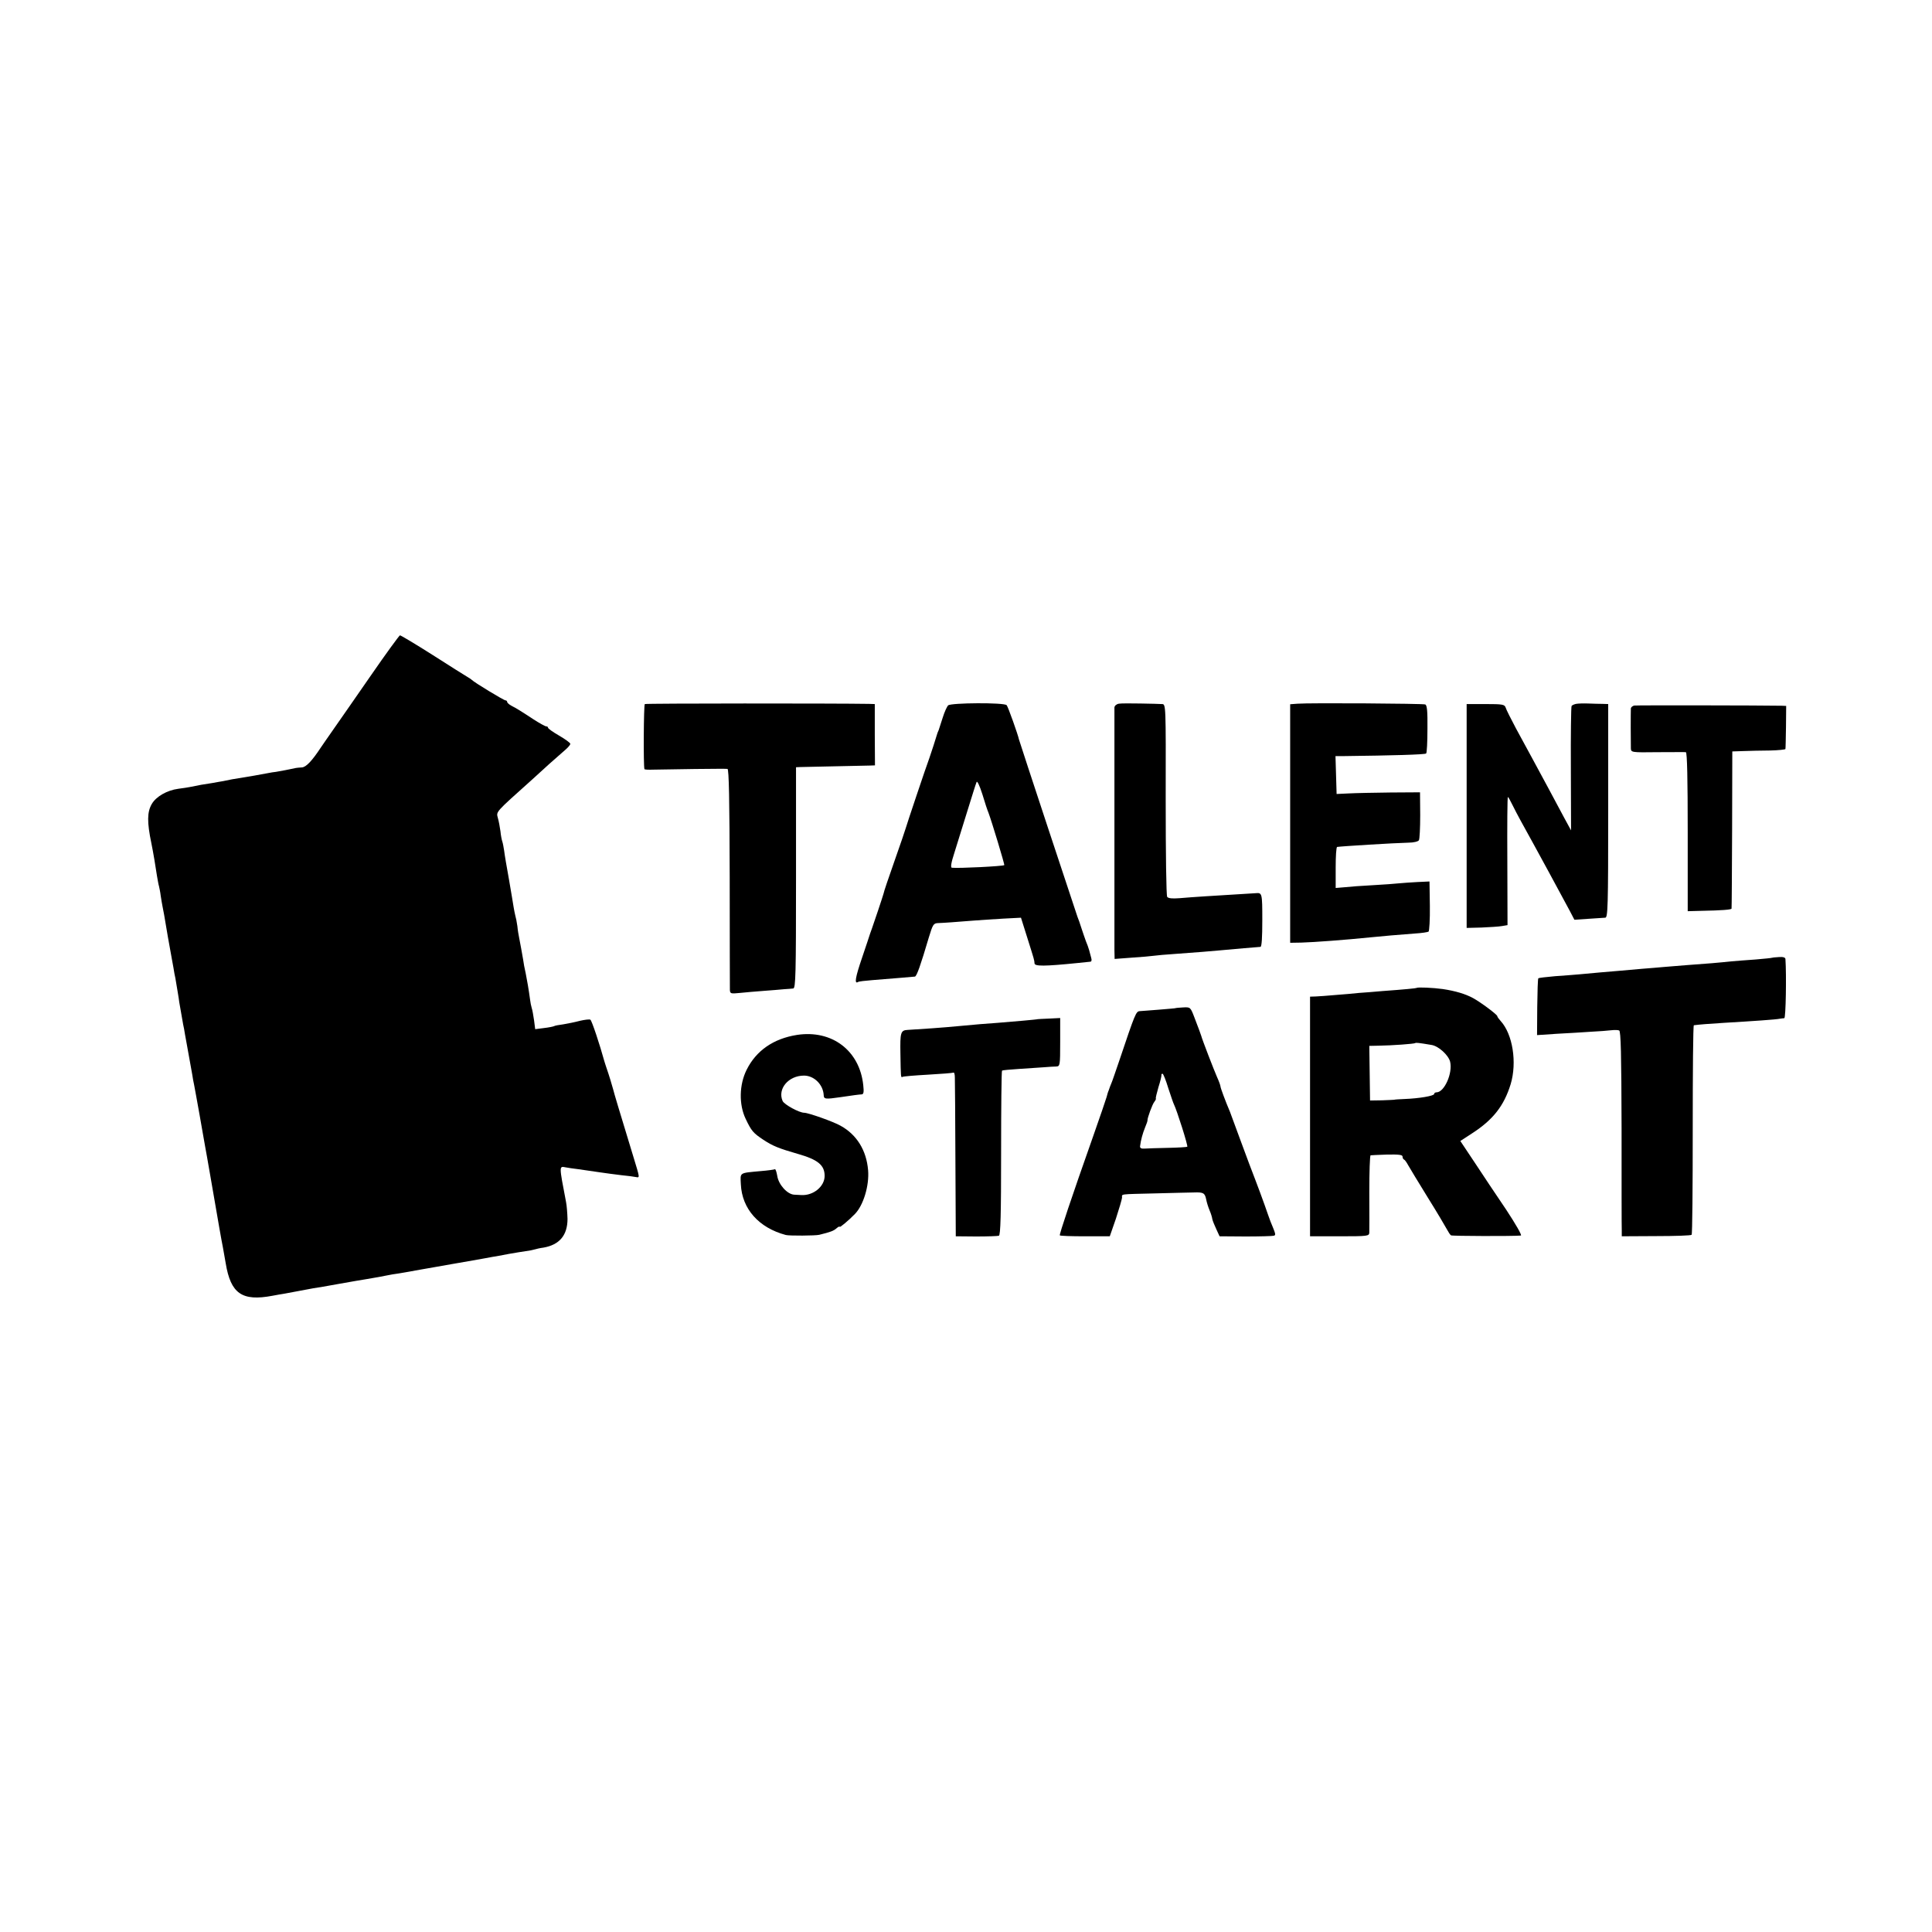 <?xml version="1.0" standalone="no"?>
<!DOCTYPE svg PUBLIC "-//W3C//DTD SVG 20010904//EN"
 "http://www.w3.org/TR/2001/REC-SVG-20010904/DTD/svg10.dtd">
<svg version="1.0" xmlns="http://www.w3.org/2000/svg"
 width="1040pt" height="1040pt" viewBox="0 0 1040 1040"
 preserveAspectRatio="xMidYMid meet">
<g transform="translate(0,1040) scale(0.1,-0.1)"
fill="#000000" stroke="none">
<path d="M2000 6769 c-80 -115 -171 -247 -203 -292 -31 -45 -63 -90 -70 -101
-48 -73 -80 -106 -102 -107 -14 -1 -28 -2 -32 -3 -16 -4 -98 -20 -108 -21 -5
0 -30 -4 -55 -9 -58 -11 -66 -12 -120 -21 -51 -8 -74 -12 -110 -20 -14 -2 -40
-7 -57 -10 -42 -6 -81 -13 -113 -20 -14 -3 -45 -8 -70 -11 -61 -8 -120 -42
-143 -82 -25 -43 -26 -97 -2 -212 9 -43 24 -133 30 -175 4 -22 8 -47 11 -56 2
-9 7 -32 9 -50 3 -19 7 -45 10 -59 6 -28 7 -35 29 -165 9 -49 18 -100 20 -111
2 -12 7 -37 10 -55 3 -19 7 -43 10 -54 4 -25 20 -116 21 -130 2 -12 16 -91 21
-120 3 -11 7 -35 10 -54 3 -18 8 -43 10 -55 4 -20 18 -100 29 -161 2 -16 7
-41 10 -55 3 -14 16 -88 30 -165 13 -77 27 -151 29 -165 3 -14 16 -90 30 -170
47 -272 56 -325 66 -375 5 -27 12 -66 15 -85 27 -164 88 -206 252 -175 21 4
49 9 63 11 14 3 48 9 75 14 28 5 64 12 80 15 17 2 80 13 140 24 61 11 126 22
145 25 54 9 93 16 116 21 12 3 39 7 60 10 21 4 50 8 64 11 14 3 39 7 55 10 17
3 53 9 80 14 28 5 66 12 85 15 19 3 71 12 115 20 44 8 91 16 105 19 14 2 53 9
88 16 35 6 76 13 92 15 16 2 37 6 47 9 10 3 31 8 48 10 87 15 130 67 130 155
-1 31 -4 72 -8 91 -38 199 -38 193 -1 186 10 -2 42 -7 69 -10 28 -4 77 -11
110 -16 33 -5 87 -12 120 -16 33 -3 68 -8 78 -10 22 -4 22 -7 -14 111 -81 266
-101 332 -108 360 -7 26 -22 76 -39 125 -3 8 -6 20 -8 25 -25 91 -68 221 -76
226 -5 3 -30 0 -56 -6 -26 -7 -66 -15 -90 -19 -24 -3 -46 -7 -50 -10 -4 -2
-28 -7 -54 -10 l-47 -6 -6 47 c-4 27 -9 57 -13 68 -3 11 -7 29 -8 40 -8 59
-16 105 -24 145 -6 25 -12 59 -14 75 -7 40 -15 85 -21 115 -3 14 -8 43 -10 65
-3 22 -8 47 -11 56 -2 10 -7 30 -9 45 -2 16 -14 83 -25 149 -12 66 -24 136
-26 155 -3 19 -7 42 -10 50 -3 8 -8 33 -10 55 -3 22 -9 55 -14 72 -9 35 -16
27 186 208 12 11 53 48 90 82 38 34 79 70 92 81 12 11 22 23 22 28 0 5 -27 25
-60 44 -33 19 -60 38 -60 43 0 4 -4 7 -10 7 -5 0 -36 17 -67 37 -70 46 -91 59
-120 74 -13 7 -23 16 -23 21 0 4 -4 8 -9 8 -9 0 -169 97 -181 110 -3 3 -13 10
-22 15 -10 6 -94 58 -187 118 -93 59 -173 107 -178 107 -4 -1 -73 -95 -153
-211z"/>
<path d="M3471 6610 c-6 -4 -8 -330 -2 -350 0 -3 22 -4 48 -3 78 2 387 6 399
4 8 -1 11 -169 12 -583 0 -321 1 -593 1 -606 1 -21 4 -22 54 -17 28 3 86 8
127 11 41 3 91 7 110 9 19 1 42 3 50 4 13 1 15 74 15 596 l0 595 25 1 c14 0
97 2 185 4 88 2 172 4 187 4 l28 1 -1 165 0 165 -32 1 c-183 3 -1201 3 -1206
-1z"/>
<path d="M5104 6603 c-7 -7 -20 -36 -29 -65 -9 -29 -19 -60 -22 -68 -4 -8 -7
-17 -8 -20 -2 -9 -36 -114 -42 -130 -16 -42 -125 -367 -128 -380 -2 -8 -29
-87 -60 -175 -31 -88 -58 -167 -59 -176 -4 -15 -53 -162 -63 -189 -3 -8 -7
-19 -9 -25 -1 -5 -21 -63 -43 -129 -37 -108 -43 -145 -22 -132 4 3 38 7 77 10
116 9 218 18 229 19 10 2 31 62 75 211 21 69 25 76 49 77 33 1 98 6 186 13 39
3 113 8 165 11 l96 5 34 -108 c39 -124 37 -117 39 -138 1 -16 53 -16 231 2 30
3 61 6 68 7 8 0 10 8 6 21 -3 12 -8 30 -11 41 -3 11 -11 34 -18 50 -6 17 -17
48 -24 70 -7 22 -16 49 -21 60 -7 19 -313 945 -315 955 -4 22 -59 177 -66 184
-13 15 -300 13 -315 -1z m217 -578 c16 -42 88 -279 85 -282 -6 -6 -245 -18
-282 -14 -8 1 -4 27 13 79 13 42 44 142 69 222 25 80 47 152 51 160 3 9 16
-18 31 -65 13 -44 28 -89 33 -100z"/>
<path d="M6023 6612 c-13 -2 -23 -11 -24 -20 0 -22 0 -1241 0 -1305 l1 -49 93
7 c50 3 103 8 117 10 14 2 66 7 115 10 127 9 183 14 240 19 70 7 208 18 220
19 7 0 10 52 10 144 0 145 -1 148 -35 145 -10 -1 -194 -12 -275 -17 -44 -3
-105 -7 -136 -10 -39 -3 -59 -1 -66 7 -5 8 -8 230 -8 526 1 509 1 512 -20 512
-11 1 -63 2 -115 3 -52 1 -105 1 -117 -1z"/>
<path d="M6985 6612 l-40 -3 0 -642 0 -642 60 1 c69 2 233 14 380 29 57 6 142
13 233 20 34 2 67 7 72 10 4 3 8 65 7 138 l-2 132 -65 -3 c-36 -2 -81 -5 -100
-7 -19 -2 -82 -7 -140 -10 -58 -3 -126 -8 -152 -11 l-48 -4 0 110 c0 60 3 111
8 111 28 4 304 21 385 23 26 0 51 6 55 13 4 6 7 67 7 135 l-1 123 -159 -1
c-88 -1 -189 -3 -225 -5 l-65 -3 -3 102 -3 102 48 0 c254 3 434 8 440 14 4 3
7 63 7 133 1 95 -2 127 -12 131 -14 5 -621 9 -687 4z"/>
<path d="M8484 6611 c-10 -2 -21 -7 -24 -11 -3 -5 -5 -157 -4 -339 l1 -331
-37 68 c-20 37 -58 108 -84 157 -61 113 -110 204 -175 323 -27 51 -53 102 -56
113 -6 17 -16 19 -108 19 l-102 0 0 -602 0 -603 80 2 c44 2 94 5 110 8 l30 5
-1 345 c-1 190 0 345 3 345 2 0 13 -19 24 -42 12 -24 32 -63 46 -88 75 -135
233 -426 263 -483 l25 -48 75 5 c41 3 82 5 91 6 14 0 16 57 16 575 l0 575 -31
1 c-17 0 -52 1 -77 2 -25 1 -54 0 -65 -2z"/>
<path d="M8797 6602 c-9 -2 -17 -9 -18 -15 -1 -17 -1 -188 0 -215 1 -22 2 -23
144 -21 78 0 147 1 152 0 7 -1 10 -148 10 -428 l0 -428 75 2 c106 2 160 6 161
12 1 4 2 195 3 426 l1 420 60 2 c33 1 97 3 143 3 45 1 82 5 83 8 1 4 2 58 3
120 l1 112 -25 1 c-103 2 -780 3 -793 1z"/>
<path d="M9537 5244 c-1 -1 -40 -5 -87 -9 -47 -3 -105 -8 -130 -10 -25 -3 -72
-7 -105 -10 -87 -6 -192 -15 -255 -20 -30 -3 -84 -7 -120 -10 -36 -3 -92 -8
-125 -11 -63 -5 -140 -12 -215 -19 -25 -2 -83 -7 -130 -10 -47 -4 -87 -9 -89
-11 -3 -3 -5 -72 -6 -155 l-1 -151 105 7 c59 3 141 8 184 11 43 2 92 6 109 8
18 2 37 2 44 -1 9 -3 12 -126 13 -526 0 -287 0 -535 1 -552 l0 -30 185 1 c102
0 188 3 191 7 4 3 6 258 6 567 0 308 2 560 6 561 29 4 81 8 162 13 154 9 284
18 300 22 8 1 20 3 25 3 8 1 12 232 6 319 -1 8 -13 12 -36 10 -20 -1 -37 -3
-38 -4z"/>
<path d="M7626 5082 c-3 -2 -61 -8 -186 -17 -41 -4 -97 -8 -125 -10 -27 -3
-84 -8 -125 -11 -41 -4 -89 -7 -107 -8 l-31 -1 0 -645 0 -645 159 0 c152 0
159 1 160 20 0 11 1 109 0 218 0 108 3 198 7 198 4 1 44 2 90 4 61 1 82 -1 82
-11 0 -7 3 -14 8 -16 4 -1 14 -15 22 -30 8 -15 56 -93 105 -173 50 -80 96
-158 104 -173 8 -15 17 -29 22 -32 6 -4 333 -5 376 -1 7 1 -29 63 -79 139 -51
75 -127 189 -169 253 l-78 117 63 41 c113 73 172 148 208 265 35 117 11 269
-54 340 -10 11 -18 22 -18 26 0 8 -88 74 -130 97 -42 23 -97 39 -164 49 -50 7
-136 11 -140 6z m80 -307 c38 -6 91 -55 100 -90 15 -61 -31 -165 -73 -165 -7
0 -13 -4 -13 -9 0 -10 -79 -24 -160 -27 -30 -1 -55 -3 -55 -4 0 0 -29 -2 -65
-3 l-65 -1 -2 147 -2 147 47 1 c76 1 196 10 200 14 4 3 17 2 88 -10z"/>
<path d="M6327 4973 c-1 -1 -40 -4 -87 -8 -47 -4 -94 -7 -105 -8 -20 -2 -24
-11 -110 -267 -20 -58 -38 -112 -42 -120 -3 -8 -7 -17 -8 -20 -1 -3 -4 -12 -7
-20 -4 -8 -8 -24 -11 -35 -3 -11 -35 -105 -72 -210 -119 -337 -183 -529 -180
-535 2 -3 63 -5 136 -5 l133 0 33 95 c17 52 32 103 33 113 0 21 -18 18 180 23
91 2 184 5 207 5 51 2 59 -3 66 -38 3 -16 11 -41 18 -58 7 -16 14 -38 15 -48
2 -9 12 -34 22 -55 l17 -37 140 -1 c77 0 145 2 152 4 12 4 11 7 -18 77 -4 11
-19 52 -32 90 -14 39 -36 99 -50 135 -14 36 -49 128 -77 205 -28 77 -55 149
-59 160 -24 56 -51 129 -51 136 0 5 -8 28 -19 52 -17 39 -79 199 -85 222 -4
12 -11 32 -38 102 -20 52 -21 52 -60 50 -22 -1 -40 -3 -41 -4z m-38 -431 c14
-42 27 -81 30 -86 16 -32 78 -227 72 -229 -3 -2 -51 -5 -106 -6 -55 -1 -111
-3 -125 -4 -17 -1 -24 3 -23 13 4 33 14 69 27 101 8 19 14 36 13 39 -1 11 26
86 37 99 6 8 10 16 8 18 -2 2 5 29 14 61 10 31 17 60 16 65 -1 4 1 7 6 7 4 0
18 -35 31 -78z"/>
<path d="M5587 4914 c-2 -2 -141 -14 -217 -20 -48 -3 -133 -10 -215 -18 -57
-6 -226 -18 -269 -20 -38 -2 -41 -14 -39 -128 2 -126 2 -130 11 -125 4 3 65 8
137 12 71 4 133 9 137 11 5 3 8 -10 8 -28 1 -18 2 -217 3 -443 l2 -410 110 -1
c61 0 115 2 122 4 9 3 12 115 12 444 0 242 2 442 5 445 2 2 44 6 92 9 49 3
109 7 134 9 25 2 54 4 66 4 20 1 21 6 21 131 l0 130 -60 -3 c-32 -1 -59 -3
-60 -3z"/>
<path d="M4290 4829 c-127 -20 -220 -85 -271 -188 -40 -80 -42 -187 -5 -264
31 -65 40 -76 96 -113 50 -33 83 -46 183 -75 110 -31 146 -61 146 -119 0 -57
-61 -107 -126 -103 -7 0 -24 1 -38 2 -37 2 -84 54 -91 101 -4 22 -9 38 -13 36
-3 -2 -38 -7 -76 -10 -118 -11 -110 -6 -107 -71 6 -132 96 -234 242 -273 19
-5 160 -4 180 1 61 15 77 21 93 35 9 8 17 12 17 8 0 -6 48 34 82 69 46 47 78
154 71 236 -9 107 -61 191 -148 239 -38 22 -174 70 -196 70 -27 0 -107 44
-116 63 -29 65 31 137 115 137 54 0 103 -48 106 -105 1 -22 8 -23 91 -11 67
10 97 14 114 15 10 1 12 13 8 49 -19 186 -168 300 -357 271z"/>
</g>
</svg>
